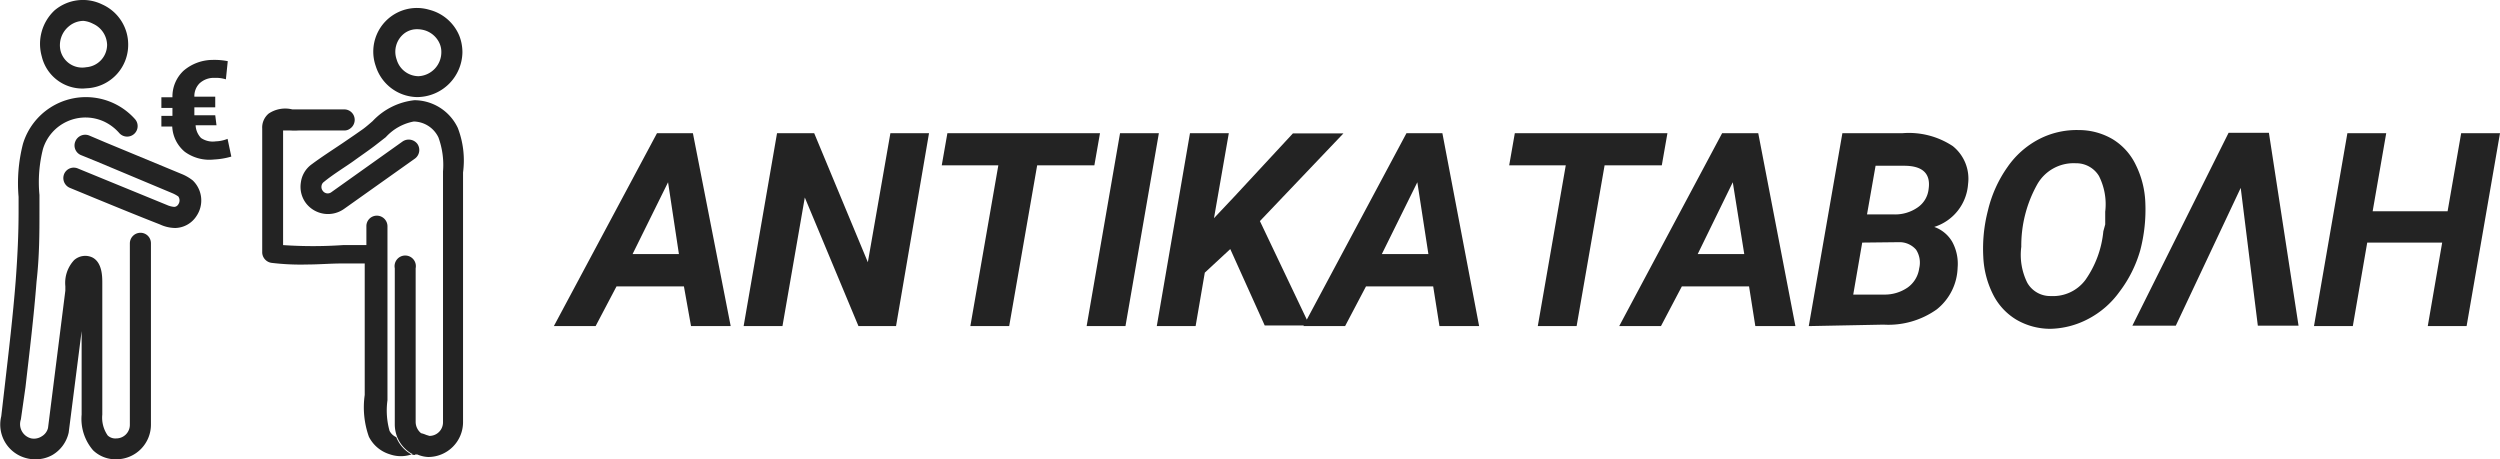 <svg id="Layer_1" data-name="Layer 1" xmlns="http://www.w3.org/2000/svg" viewBox="0 0 119.75 22"><defs><style>.cls-1{fill:#232323}</style></defs><g id="CashOnDelivery_GR"><g id="pay_at_door"><g id="pay_at_door-2" data-name="pay_at_door"><path class="cls-1" d="M4 4.24A2 2 0 012 2.7 2.2 2.2 0 012.61.5 2.1 2.1 0 014.89.21a2.1 2.1 0 011.25 1.93 2.08 2.08 0 01-1.87 2.08zM4 1a1.1 1.1 0 00-.7.26 1.17 1.17 0 00-.4 1.17 1.07 1.07 0 001.23.79 1.08 1.08 0 001-1.08 1.14 1.14 0 00-.67-1A1.25 1.25 0 004 1zM1.67 22a1.59 1.59 0 01-.43-.06 1.66 1.66 0 01-1.18-2l.17-1.47c.19-1.65.39-3.34.52-5 .09-1.2.14-2.29.14-3.31v-.73a7.61 7.61 0 01.21-2.54 3.15 3.15 0 015.37-1.18.5.5 0 11-.76.66A2.23 2.23 0 005 5.83a2.13 2.13 0 00-2.94 1.3 6.46 6.46 0 00-.17 2.21v.76c0 1.05 0 2.16-.14 3.39-.13 1.69-.34 3.4-.53 5.06L1 20.09a.7.7 0 00.5.91.68.68 0 00.5-.1.64.64 0 00.3-.4l.83-6.58v-.21a1.6 1.6 0 01.42-1.25.8.8 0 01.87-.13c.48.24.48.93.48 1.22v6.31a1.49 1.49 0 00.26 1 .53.53 0 00.41.14.65.65 0 00.65-.66v-8.68a.51.51 0 01.51-.51.5.5 0 01.5.51v8.67A1.66 1.66 0 015.58 22a1.55 1.55 0 01-1.12-.43 2.3 2.3 0 01-.55-1.71v-4l-.62 4.86a1.66 1.66 0 01-.79 1.08 1.62 1.62 0 01-.83.2z"/><path class="cls-1" d="M8.37 10.92a1.77 1.77 0 01-.71-.17c-1-.39-2-.8-3-1.21L3.35 9a.51.51 0 01-.28-.66.5.5 0 01.66-.27l1.34.55L8 9.82a1.06 1.06 0 00.35.09.24.24 0 00.19-.12.33.33 0 000-.38 1.63 1.63 0 00-.27-.15l-3.58-1.5-.81-.33a.5.5 0 01-.27-.66.51.51 0 01.66-.28l.8.34 3.62 1.5a2.18 2.18 0 01.54.31 1.33 1.33 0 01.18 1.71 1.24 1.24 0 01-1 .57zM19.9 21.69a1.6 1.6 0 01-1.23.07 1.66 1.66 0 01-1-.84 4.2 4.2 0 01-.2-2v-6.3H16.4c-.57 0-1.13.05-1.7.05a11.57 11.57 0 01-1.7-.08.52.52 0 01-.44-.48V8.16v-2a.87.87 0 01.31-.72 1.42 1.42 0 011.13-.2h2.49a.5.5 0 01.5.5.51.51 0 01-.22.42.45.45 0 01-.28.09h-2.18a3.32 3.32 0 01-.41 0h-.34v5.49a21.14 21.14 0 002.87 0h1.12v-.9a.5.5 0 01.5-.51.51.51 0 01.51.51v8.33a3.6 3.6 0 00.1 1.47.67.67 0 00.32.3 1.63 1.63 0 00.62.76.43.43 0 00.28.09zM20 4.65a2.11 2.11 0 01-2-1.48 2.09 2.09 0 012.57-2.7A2.12 2.12 0 0122 1.71a2.18 2.18 0 01.15.8A2.18 2.18 0 0120 4.65zm0-3.25a1 1 0 00-.62.19A1.11 1.11 0 0019 2.85a1.1 1.1 0 001.05.8 1.15 1.15 0 001.09-1.15 1 1 0 00-.08-.41 1.14 1.14 0 00-.76-.65 1.24 1.24 0 00-.3-.04zm1.68 1.11z"/><path class="cls-1" d="M22.18 8.26v11.96a1.67 1.67 0 01-1.67 1.67 1.48 1.48 0 01-.52-.12h-.07a.43.43 0 01-.28-.09 1.63 1.63 0 01-.62-.76 1.68 1.68 0 01-.11-.6v-7.47a.51.51 0 111 0v7.37a.7.7 0 00.26.53 1.35 1.35 0 01.24.08l.16.05a.65.65 0 00.65-.66V8.8v-.59A3.84 3.84 0 0021 6.58a1.34 1.34 0 00-1.18-.76 2.41 2.41 0 00-1.34.75l-.54.42c-.33.25-.67.48-1 .72s-1 .65-1.42 1a.28.28 0 00-.12.2.3.3 0 00.06.23.29.29 0 00.42.06l3.4-2.42a.52.52 0 01.71.11.51.51 0 01-.12.71L16.49 10a1.33 1.33 0 01-1.82-.25 1.3 1.3 0 01-.26-1 1.27 1.27 0 01.52-.88c.47-.35 1-.69 1.46-1l.6-.41.4-.28c.15-.11.31-.25.46-.38a3.22 3.22 0 012-1 2.31 2.31 0 012.08 1.33 4.34 4.34 0 01.25 2.13zM10.37 6h-1a.94.94 0 00.26.61 1 1 0 00.71.16 1.59 1.59 0 00.56-.12l.18.85a3.52 3.52 0 01-.83.14 2 2 0 01-1.4-.37 1.67 1.67 0 01-.6-1.21h-.52v-.51h.53v-.38h-.53v-.51h.53a1.69 1.69 0 01.53-1.27 2.15 2.15 0 011.38-.52 3.3 3.3 0 01.74.06l-.09.87a1.6 1.6 0 00-.54-.07 1 1 0 00-.73.27.87.87 0 00-.24.63h1v.51h-1v.38h1z"/></g></g><path class="cls-1" d="M32.76 13.72h-3.23l-1 1.9h-2l4.94-9.24h1.72L35 15.62h-1.9zm-2.46-1.55h2.22L32 8.73zM42.92 15.62h-1.8l-2.57-6.16-1.07 6.16h-1.86l1.6-9.24H39l2.57 6.18 1.08-6.18h1.85zM52.42 7.92h-2.74l-1.34 7.7h-1.86l1.34-7.7h-2.71l.27-1.54h7.31zM53.91 15.62h-1.86l1.6-9.24h1.86zM58.93 11.93l-1.22 1.13-.44 2.56h-1.86L57 6.38h1.86l-.71 4.07 1-1.06 2.78-3h2.42l-4 4.2 2.38 5h-2.15z"/><path class="cls-1" d="M68.65 13.72h-3.22l-1 1.9h-2l4.94-9.24h1.72l1.76 9.24h-1.9zm-2.46-1.55h2.23l-.53-3.44zM79.6 7.92h-2.74l-1.34 7.7h-1.86L75 7.92h-2.71l.27-1.54h7.31zM83.78 13.72h-3.22l-1 1.9h-2l4.93-9.24h1.73L86 15.62h-1.92zm-2.46-1.55h2.23L83 8.73zM86.64 15.62l1.61-9.24h2.88a3.81 3.81 0 012.41.62 2 2 0 01.73 1.82 2.32 2.32 0 01-1.62 2.05 1.62 1.62 0 01.86.71 2.19 2.19 0 01.26 1.24 2.65 2.65 0 01-1 2 4 4 0 01-2.55.73zm2.56-4l-.43 2.49h1.46a1.93 1.93 0 001.15-.34 1.35 1.35 0 00.55-.92 1.14 1.14 0 00-.15-.89 1.05 1.05 0 00-.78-.36zm.23-1.35h1.27a1.89 1.89 0 001.15-.33 1.22 1.22 0 00.53-.88c.11-.74-.28-1.12-1.17-1.12h-1.37zM98.21 15.75a3.22 3.22 0 01-1.63-.44 2.94 2.94 0 01-1.11-1.2 4.43 4.43 0 01-.47-1.8 7.28 7.28 0 01.22-2.22A6 6 0 0196.16 8a4.18 4.18 0 011.52-1.34 3.92 3.92 0 011.89-.43 3.19 3.19 0 011.63.44 2.9 2.9 0 011.1 1.22 4.42 4.42 0 01.46 1.79 7.67 7.67 0 01-.24 2.3 6 6 0 01-1 2 4.28 4.28 0 01-1.5 1.3 4.05 4.05 0 01-1.81.47zm2.63-5v-.61a3 3 0 00-.3-1.71 1.27 1.27 0 00-1.11-.61 2 2 0 00-1.84 1 6 6 0 00-.77 3 3 3 0 00.29 1.73 1.26 1.26 0 001.13.63 1.93 1.93 0 001.65-.77 4.84 4.84 0 00.86-2.33zM107.33 9l-3.11 6.6h-2.08l4.61-9.24h1.93l1.42 9.24h-1.95zM118.15 15.62h-1.86l.69-4h-3.59l-.69 4h-1.86l1.6-9.24h1.86l-.65 3.74h3.59l.65-3.74h1.86z"/></g></svg>